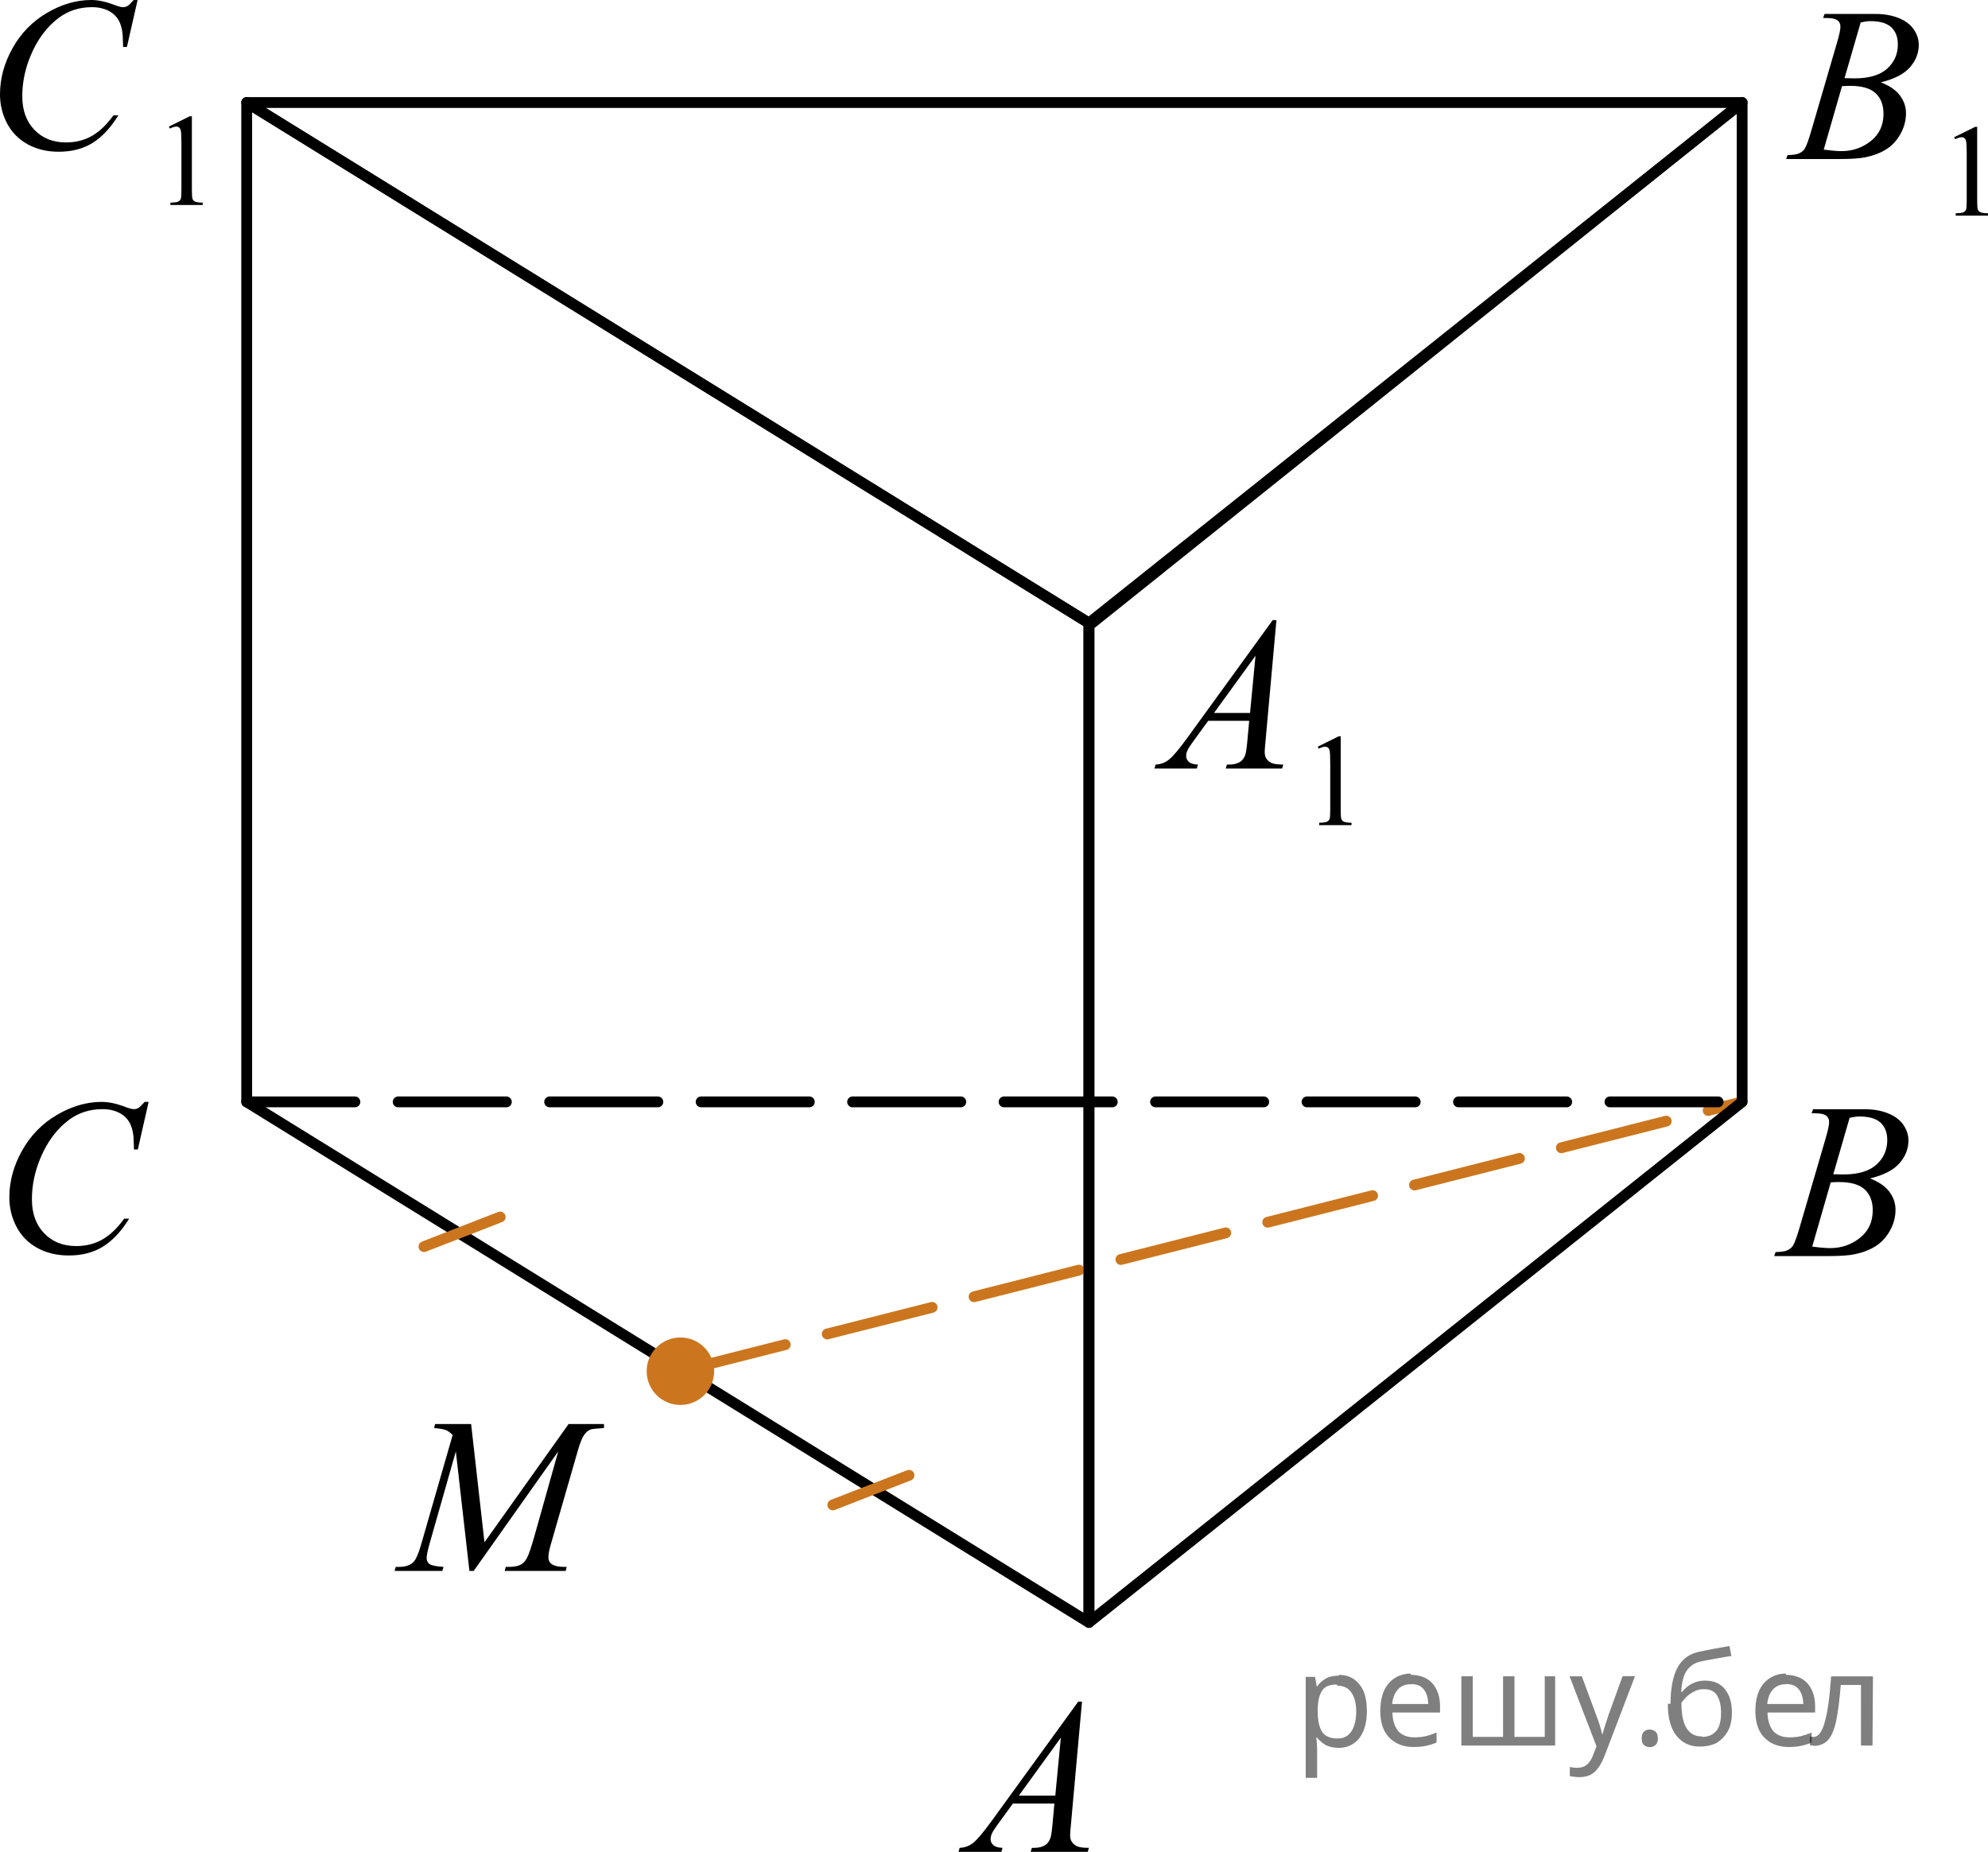 <?xml version="1.0" encoding="utf-8"?>
<!-- Generator: Adobe Illustrator 27.7.0, SVG Export Plug-In . SVG Version: 6.00 Build 0)  -->
<svg version="1.1" id="Слой_1" xmlns="http://www.w3.org/2000/svg" xmlns:xlink="http://www.w3.org/1999/xlink" x="0px" y="0px"
	 width="137.805px" height="128.37px" viewBox="0 0 137.805 128.37" enable-background="new 0 0 137.805 128.37"
	 xml:space="preserve">
<polygon fill="none" stroke="#000000" stroke-width="0.75" stroke-linecap="round" stroke-linejoin="round" stroke-miterlimit="10" points="
	75.484,43.191 17.101,7.106 17.101,76.382 75.484,112.467 "/>
<polygon fill="none" stroke="#000000" stroke-width="0.75" stroke-linecap="round" stroke-linejoin="round" stroke-miterlimit="10" points="
	17.101,7.106 120.761,7.106 75.484,43.191 "/>
<circle fill="#CB761E" cx="47.165" cy="95.052" r="2.339"/>
<line fill="none" stroke="#CB761E" stroke-width="0.75" stroke-linecap="round" stroke-linejoin="round" stroke-miterlimit="10" stroke-dasharray="7.5,3" x1="47.165" y1="95.052" x2="120.761" y2="76.382"/>
<line fill="none" stroke="#000000" stroke-width="0.75" stroke-linecap="round" stroke-linejoin="round" stroke-miterlimit="10" stroke-dasharray="7.5,3" x1="17.101" y1="76.382" x2="120.761" y2="76.382"/>
<polygon fill="none" stroke="#000000" stroke-width="0.75" stroke-linecap="round" stroke-linejoin="round" stroke-miterlimit="10" points="
	120.761,7.106 75.484,43.361 75.484,112.467 120.761,76.382 "/>
<line fill="none" stroke="#CB761E" stroke-width="0.75" stroke-linecap="round" stroke-linejoin="round" stroke-miterlimit="10" x1="29.388" y1="86.415" x2="34.672" y2="84.362"/>
<line fill="none" stroke="#CB761E" stroke-width="0.75" stroke-linecap="round" stroke-linejoin="round" stroke-miterlimit="10" x1="57.727" y1="104.32" x2="63.011" y2="102.267"/>
<path d="M75.003,117.955l-0.763,8.47c-0.04,0.396-0.06,0.656-0.06,0.781c0,0.2,0.037,0.353,0.111,0.458
	c0.094,0.145,0.221,0.253,0.381,0.323c0.161,0.07,0.431,0.104,0.811,0.104l-0.082,0.278h-3.957l0.082-0.278
	h0.17c0.321,0,0.583-0.069,0.785-0.21c0.143-0.095,0.254-0.253,0.334-0.473c0.054-0.155,0.106-0.52,0.156-1.097
	l0.118-1.292h-2.874l-1.023,1.404c-0.232,0.315-0.378,0.542-0.437,0.68s-0.089,0.267-0.089,0.387
	c0,0.16,0.064,0.298,0.193,0.413c0.128,0.115,0.341,0.178,0.637,0.188l-0.082,0.278h-2.971l0.081-0.278
	c0.366-0.015,0.688-0.139,0.967-0.371c0.279-0.233,0.695-0.73,1.248-1.491l6.002-8.275H75.003z M73.536,120.455
	l-2.912,4.018h2.527L73.536,120.455z"/>
<path d="M125.577,77.169l0.103-0.278h3.586c0.603,0,1.14,0.095,1.612,0.285c0.472,0.19,0.825,0.456,1.06,0.796
	c0.234,0.341,0.352,0.701,0.352,1.081c0,0.586-0.209,1.115-0.626,1.588s-1.098,0.822-2.041,1.047
	c0.607,0.231,1.054,0.536,1.341,0.916s0.43,0.798,0.43,1.254c0,0.506-0.128,0.988-0.385,1.449
	s-0.586,0.818-0.989,1.074c-0.402,0.255-0.888,0.442-1.456,0.562c-0.405,0.086-1.038,0.128-1.897,0.128h-3.683
	l0.096-0.278c0.385-0.01,0.647-0.047,0.786-0.112c0.197-0.085,0.338-0.197,0.422-0.338
	c0.118-0.19,0.276-0.626,0.474-1.307l1.8-6.165c0.153-0.52,0.23-0.886,0.23-1.096
	c0-0.185-0.068-0.332-0.204-0.44c-0.136-0.108-0.394-0.162-0.774-0.162
	C125.73,77.176,125.651,77.174,125.577,77.169z M125.621,86.413c0.534,0.07,0.951,0.105,1.252,0.105
	c0.77,0,1.453-0.235,2.049-0.706c0.595-0.471,0.893-1.108,0.893-1.915c0-0.615-0.184-1.097-0.552-1.441
	c-0.368-0.346-0.962-0.518-1.782-0.518c-0.158,0-0.351,0.007-0.578,0.022L125.621,86.413z M127.081,81.397
	c0.321,0.01,0.553,0.015,0.696,0.015c1.027,0,1.792-0.227,2.293-0.68c0.501-0.453,0.752-1.02,0.752-1.701
	c0-0.516-0.153-0.917-0.46-1.205c-0.306-0.288-0.795-0.432-1.467-0.432c-0.178,0-0.405,0.03-0.682,0.09
	L127.081,81.397z"/>
<path d="M10.303,76.382l-0.749,3.297H9.288L9.258,78.853c-0.024-0.3-0.081-0.568-0.17-0.804
	c-0.089-0.235-0.222-0.439-0.4-0.612s-0.403-0.308-0.674-0.406c-0.272-0.098-0.573-0.146-0.904-0.146
	c-0.884,0-1.658,0.246-2.319,0.736c-0.845,0.625-1.507,1.509-1.986,2.65c-0.395,0.941-0.593,1.895-0.593,2.861
	c0,0.986,0.284,1.774,0.852,2.362s1.307,0.882,2.215,0.882c0.687,0,1.298-0.154,1.834-0.465
	s1.034-0.789,1.493-1.435h0.348c-0.543,0.876-1.146,1.52-1.808,1.934c-0.662,0.413-1.455,0.619-2.379,0.619
	c-0.82,0-1.546-0.174-2.178-0.521s-1.114-0.837-1.445-1.468s-0.497-1.31-0.497-2.035
	c0-1.112,0.294-2.193,0.882-3.244s1.394-1.877,2.419-2.478c1.025-0.601,2.059-0.901,3.101-0.901
	c0.489,0,1.038,0.118,1.645,0.353c0.267,0.1,0.46,0.15,0.578,0.15s0.222-0.025,0.311-0.075
	c0.089-0.05,0.237-0.193,0.445-0.428H10.303z"/>
<g>
	<g>
		<path d="M91.342,51.759l1.448-0.716h0.145v5.091c0,0.338,0.014,0.548,0.042,0.631s0.085,0.146,0.173,0.191
			s0.266,0.07,0.535,0.076v0.165h-2.238v-0.165c0.281-0.006,0.462-0.03,0.544-0.073
			c0.082-0.043,0.139-0.101,0.171-0.173s0.048-0.29,0.048-0.651v-3.255c0-0.439-0.015-0.72-0.044-0.845
			c-0.021-0.095-0.058-0.165-0.112-0.209s-0.119-0.066-0.195-0.066c-0.108,0-0.259,0.046-0.452,0.138L91.342,51.759
			z"/>
	</g>
	<g>
		<path d="M88.48,42.984l-0.754,8.367c-0.039,0.391-0.059,0.647-0.059,0.771c0,0.198,0.037,0.349,0.11,0.453
			c0.093,0.144,0.218,0.25,0.377,0.319c0.159,0.069,0.426,0.104,0.802,0.104l-0.081,0.274h-3.909l0.081-0.274h0.168
			c0.317,0,0.576-0.069,0.776-0.207c0.142-0.094,0.252-0.25,0.33-0.467c0.054-0.153,0.105-0.515,0.154-1.083
			l0.117-1.276h-2.84l-1.01,1.387c-0.229,0.311-0.373,0.535-0.432,0.671c-0.059,0.136-0.088,0.264-0.088,0.382
			c0,0.158,0.064,0.294,0.19,0.408s0.336,0.176,0.629,0.185l-0.081,0.274h-2.935l0.081-0.274
			c0.361-0.015,0.679-0.137,0.955-0.367s0.687-0.721,1.233-1.472l5.929-8.174H88.48z M87.031,45.453l-2.877,3.968
			h2.496L87.031,45.453z"/>
	</g>
</g>
<g>
	<g>
		<path d="M135.462,9.511l1.448-0.716h0.145v5.091c0,0.338,0.014,0.548,0.042,0.631s0.085,0.146,0.173,0.191
			s0.266,0.07,0.535,0.076v0.165h-2.238v-0.165c0.281-0.006,0.462-0.03,0.544-0.073
			c0.082-0.043,0.139-0.101,0.171-0.173s0.048-0.29,0.048-0.651v-3.255c0-0.439-0.015-0.72-0.044-0.845
			c-0.021-0.095-0.058-0.165-0.112-0.209s-0.119-0.066-0.195-0.066c-0.108,0-0.259,0.046-0.452,0.138L135.462,9.511z
			"/>
	</g>
	<g>
		<path d="M126.374,1.242l0.102-0.274h3.543c0.595,0,1.126,0.094,1.592,0.282s0.815,0.45,1.047,0.786
			c0.231,0.336,0.348,0.692,0.348,1.068c0,0.578-0.206,1.101-0.619,1.568c-0.413,0.467-1.085,0.812-2.017,1.035
			c0.6,0.228,1.042,0.529,1.325,0.905c0.283,0.376,0.425,0.789,0.425,1.238c0,0.499-0.127,0.977-0.381,1.432
			c-0.253,0.455-0.579,0.809-0.977,1.06c-0.398,0.252-0.877,0.438-1.438,0.557c-0.4,0.084-1.024,0.126-1.873,0.126
			h-3.638l0.095-0.274c0.381-0.01,0.639-0.047,0.776-0.111c0.195-0.084,0.335-0.195,0.417-0.334
			c0.117-0.188,0.273-0.618,0.468-1.291l1.779-6.089c0.151-0.514,0.227-0.875,0.227-1.083
			c0-0.183-0.067-0.328-0.202-0.434c-0.134-0.106-0.389-0.16-0.765-0.16
			C126.525,1.249,126.447,1.246,126.374,1.242z M126.418,10.372c0.527,0.069,0.94,0.104,1.237,0.104
			c0.761,0,1.436-0.232,2.024-0.697c0.588-0.465,0.882-1.095,0.882-1.892c0-0.608-0.182-1.083-0.545-1.424
			c-0.364-0.341-0.95-0.512-1.76-0.512c-0.156,0-0.347,0.007-0.571,0.022L126.418,10.372z M127.859,5.417
			c0.317,0.01,0.546,0.015,0.688,0.015c1.015,0,1.77-0.224,2.266-0.671c0.495-0.448,0.743-1.008,0.743-1.68
			c0-0.509-0.151-0.906-0.454-1.19s-0.786-0.427-1.449-0.427c-0.176,0-0.4,0.03-0.673,0.089L127.859,5.417z"/>
	</g>
</g>
<g>
	<g>
		<path d="M11.708,8.774l1.448-0.716h0.145v5.091c0,0.338,0.014,0.548,0.042,0.631s0.085,0.146,0.173,0.191
			s0.266,0.07,0.535,0.076v0.165H11.813v-0.165c0.281-0.006,0.462-0.03,0.544-0.073
			c0.082-0.043,0.139-0.101,0.171-0.173s0.048-0.29,0.048-0.651V9.894c0-0.439-0.015-0.72-0.044-0.845
			c-0.021-0.095-0.058-0.165-0.112-0.209s-0.119-0.066-0.195-0.066c-0.108,0-0.259,0.046-0.452,0.138L11.708,8.774z"
			/>
	</g>
	<g>
		<path d="M9.538,0L8.798,3.256H8.535L8.505,2.44C8.481,2.144,8.425,1.879,8.337,1.647S8.117,1.212,7.942,1.042
			c-0.176-0.17-0.398-0.304-0.666-0.4C7.007,0.545,6.71,0.497,6.383,0.497c-0.874,0-1.637,0.242-2.291,0.727
			C3.257,1.842,2.603,2.714,2.13,3.842C1.739,4.771,1.544,5.714,1.544,6.668c0,0.974,0.28,1.752,0.842,2.333
			c0.561,0.582,1.29,0.872,2.188,0.872c0.678,0,1.282-0.153,1.812-0.46s1.021-0.779,1.475-1.417h0.344
			c-0.537,0.865-1.132,1.502-1.786,1.91c-0.654,0.408-1.438,0.612-2.35,0.612c-0.81,0-1.528-0.172-2.152-0.516
			S0.817,9.175,0.49,8.552S0,7.259,0,6.542c0-1.098,0.29-2.166,0.871-3.205c0.581-1.038,1.377-1.854,2.39-2.447
			C4.273,0.296,5.294,0,6.324,0c0.483,0,1.024,0.116,1.625,0.349C8.212,0.447,8.403,0.497,8.52,0.497
			s0.22-0.025,0.308-0.074C8.915,0.373,9.062,0.232,9.267,0H9.538z"/>
	</g>
</g>
<path d="M32.657,98.711l0.926,8.2l5.832-8.2h2.453v0.278c-0.534,0.035-0.847,0.07-0.941,0.105
	c-0.163,0.065-0.312,0.195-0.448,0.391c-0.136,0.195-0.283,0.571-0.441,1.127l-1.86,6.457
	c-0.109,0.376-0.163,0.671-0.163,0.887c0,0.195,0.067,0.343,0.2,0.442c0.188,0.145,0.484,0.218,0.889,0.218
	h0.178l-0.067,0.278h-4.231l0.074-0.278h0.2c0.376,0,0.662-0.055,0.859-0.165c0.153-0.08,0.29-0.231,0.411-0.454
	s0.29-0.717,0.508-1.483l1.66-5.902l-5.861,8.283h-0.296l-0.941-8.283l-1.794,6.3
	c-0.153,0.536-0.23,0.896-0.23,1.081c0,0.185,0.066,0.327,0.2,0.425c0.134,0.098,0.457,0.164,0.971,0.198
	l-0.082,0.278h-3.312l0.082-0.278h0.2c0.489,0,0.842-0.125,1.06-0.375c0.158-0.181,0.323-0.57,0.497-1.172
	l2.186-7.592c-0.163-0.17-0.318-0.285-0.467-0.345c-0.148-0.06-0.422-0.107-0.822-0.143l0.074-0.278H32.657z"/>
<g fill-opacity=".5"><path d="m92.8 116.1q0.89 0 1.4 0.62 0.55 0.62 0.55 1.9 0 1.2-0.55 1.9-0.54 0.64-1.4 0.64-0.56 0-0.93-0.21-0.36-0.22-0.57-0.5h-0.054q0.018 0.15 0.036 0.39t0.018 0.4v2h-0.79v-7h0.65l0.11 0.66h0.036q0.22-0.32 0.57-0.53t0.94-0.22zm-0.14 0.67q-0.74 0-1 0.41-0.3 0.41-0.32 1.3v0.15q0 0.89 0.29 1.4 0.3 0.48 1.1 0.48 0.44 0 0.72-0.24 0.29-0.24 0.42-0.66 0.14-0.42 0.14-0.96 0-0.83-0.32-1.3-0.32-0.5-0.98-0.5z"/><path d="m97.8 116.1q0.62 0 1.1 0.27 0.45 0.27 0.68 0.76 0.24 0.49 0.24 1.1v0.48h-3.3q0.018 0.82 0.41 1.3 0.4 0.42 1.1 0.42 0.46 0 0.81-0.081 0.36-0.09 0.74-0.25v0.69q-0.37 0.16-0.73 0.23-0.36 0.081-0.86 0.081-0.68 0-1.2-0.28-0.52-0.28-0.82-0.83-0.29-0.56-0.29-1.4 0-0.79 0.26-1.4 0.27-0.57 0.75-0.87 0.49-0.31 1.1-0.31zm-9e-3 0.65q-0.57 0-0.9 0.37-0.32 0.36-0.39 1h2.5q-9e-3 -0.61-0.29-0.99-0.28-0.39-0.88-0.39z"/><path d="m107.8 116.2v4.8h-6.5v-4.8h0.79v4.2h2.1v-4.2h0.79v4.2h2.1v-4.2z"/><path d="m108.8 116.2h0.85l1 2.7q0.14 0.36 0.24 0.69 0.11 0.32 0.16 0.62h0.036q0.054-0.22 0.17-0.58 0.12-0.37 0.24-0.74l0.98-2.7h0.86l-2.1 5.5q-0.25 0.68-0.66 1.1-0.4 0.4-1.1 0.4-0.22 0-0.38-0.027-0.16-0.018-0.28-0.045v-0.63q0.099 0.018 0.23 0.036 0.14 0.018 0.3 0.018 0.41 0 0.67-0.23 0.26-0.23 0.4-0.62l0.25-0.64z"/><path d="m113.8 120.5q0-0.33 0.16-0.47t0.39-0.14q0.23 0 0.4 0.14 0.17 0.14 0.17 0.47 0 0.32-0.17 0.47-0.16 0.14-0.4 0.14-0.22 0-0.39-0.14t-0.16-0.47z"/><path d="m115.8 118.1q0-1.6 0.48-2.5 0.48-0.89 1.5-1.1 0.58-0.13 1.1-0.22t1-0.18l0.14 0.69q-0.32 0.045-0.71 0.12-0.4 0.063-0.78 0.14-0.39 0.063-0.67 0.13-0.58 0.13-0.93 0.61-0.34 0.48-0.39 1.5h0.054q0.13-0.17 0.34-0.35 0.22-0.18 0.53-0.31 0.32-0.13 0.71-0.13 0.94 0 1.4 0.6 0.48 0.6 0.48 1.6 0 0.8-0.28 1.3t-0.77 0.81q-0.5 0.26-1.2 0.26-1 0-1.6-0.76t-0.59-2.2zm2.2 2.3q0.58 0 0.94-0.38t0.36-1.3q0-0.74-0.28-1.2-0.27-0.43-0.9-0.43-0.4 0-0.72 0.18-0.32 0.17-0.54 0.4t-0.31 0.38q0 0.44 0.063 0.86t0.22 0.75q0.16 0.32 0.44 0.52 0.29 0.19 0.72 0.19z"/><path d="m123.8 116.1q0.62 0 1.1 0.27 0.45 0.27 0.68 0.76 0.24 0.49 0.24 1.1v0.48h-3.3q0.018 0.82 0.41 1.3 0.4 0.42 1.1 0.42 0.46 0 0.81-0.081 0.36-0.09 0.74-0.25v0.69q-0.37 0.16-0.73 0.23-0.36 0.081-0.86 0.081-0.68 0-1.2-0.28-0.52-0.28-0.82-0.83-0.29-0.56-0.29-1.4 0-0.79 0.26-1.4 0.27-0.57 0.75-0.87 0.49-0.31 1.1-0.31zm-9e-3 0.65q-0.57 0-0.9 0.37-0.32 0.36-0.39 1h2.5q-9e-3 -0.61-0.29-0.99-0.28-0.39-0.88-0.39z"/><path d="m129.8 121.0h-0.8v-4.2h-1.4q-0.12 1.5-0.32 2.5-0.21 0.93-0.55 1.3t-0.86 0.42q-0.12 0-0.23-0.018-0.11-9e-3 -0.18-0.045v-0.59q0.054 0.018 0.12 0.027t0.13 9e-3q0.49 0 0.77-1 0.3-1 0.45-3.2h2.9z"/></g></svg>

<!--File created and owned by https://sdamgia.ru. Copying is prohibited. All rights reserved.-->
